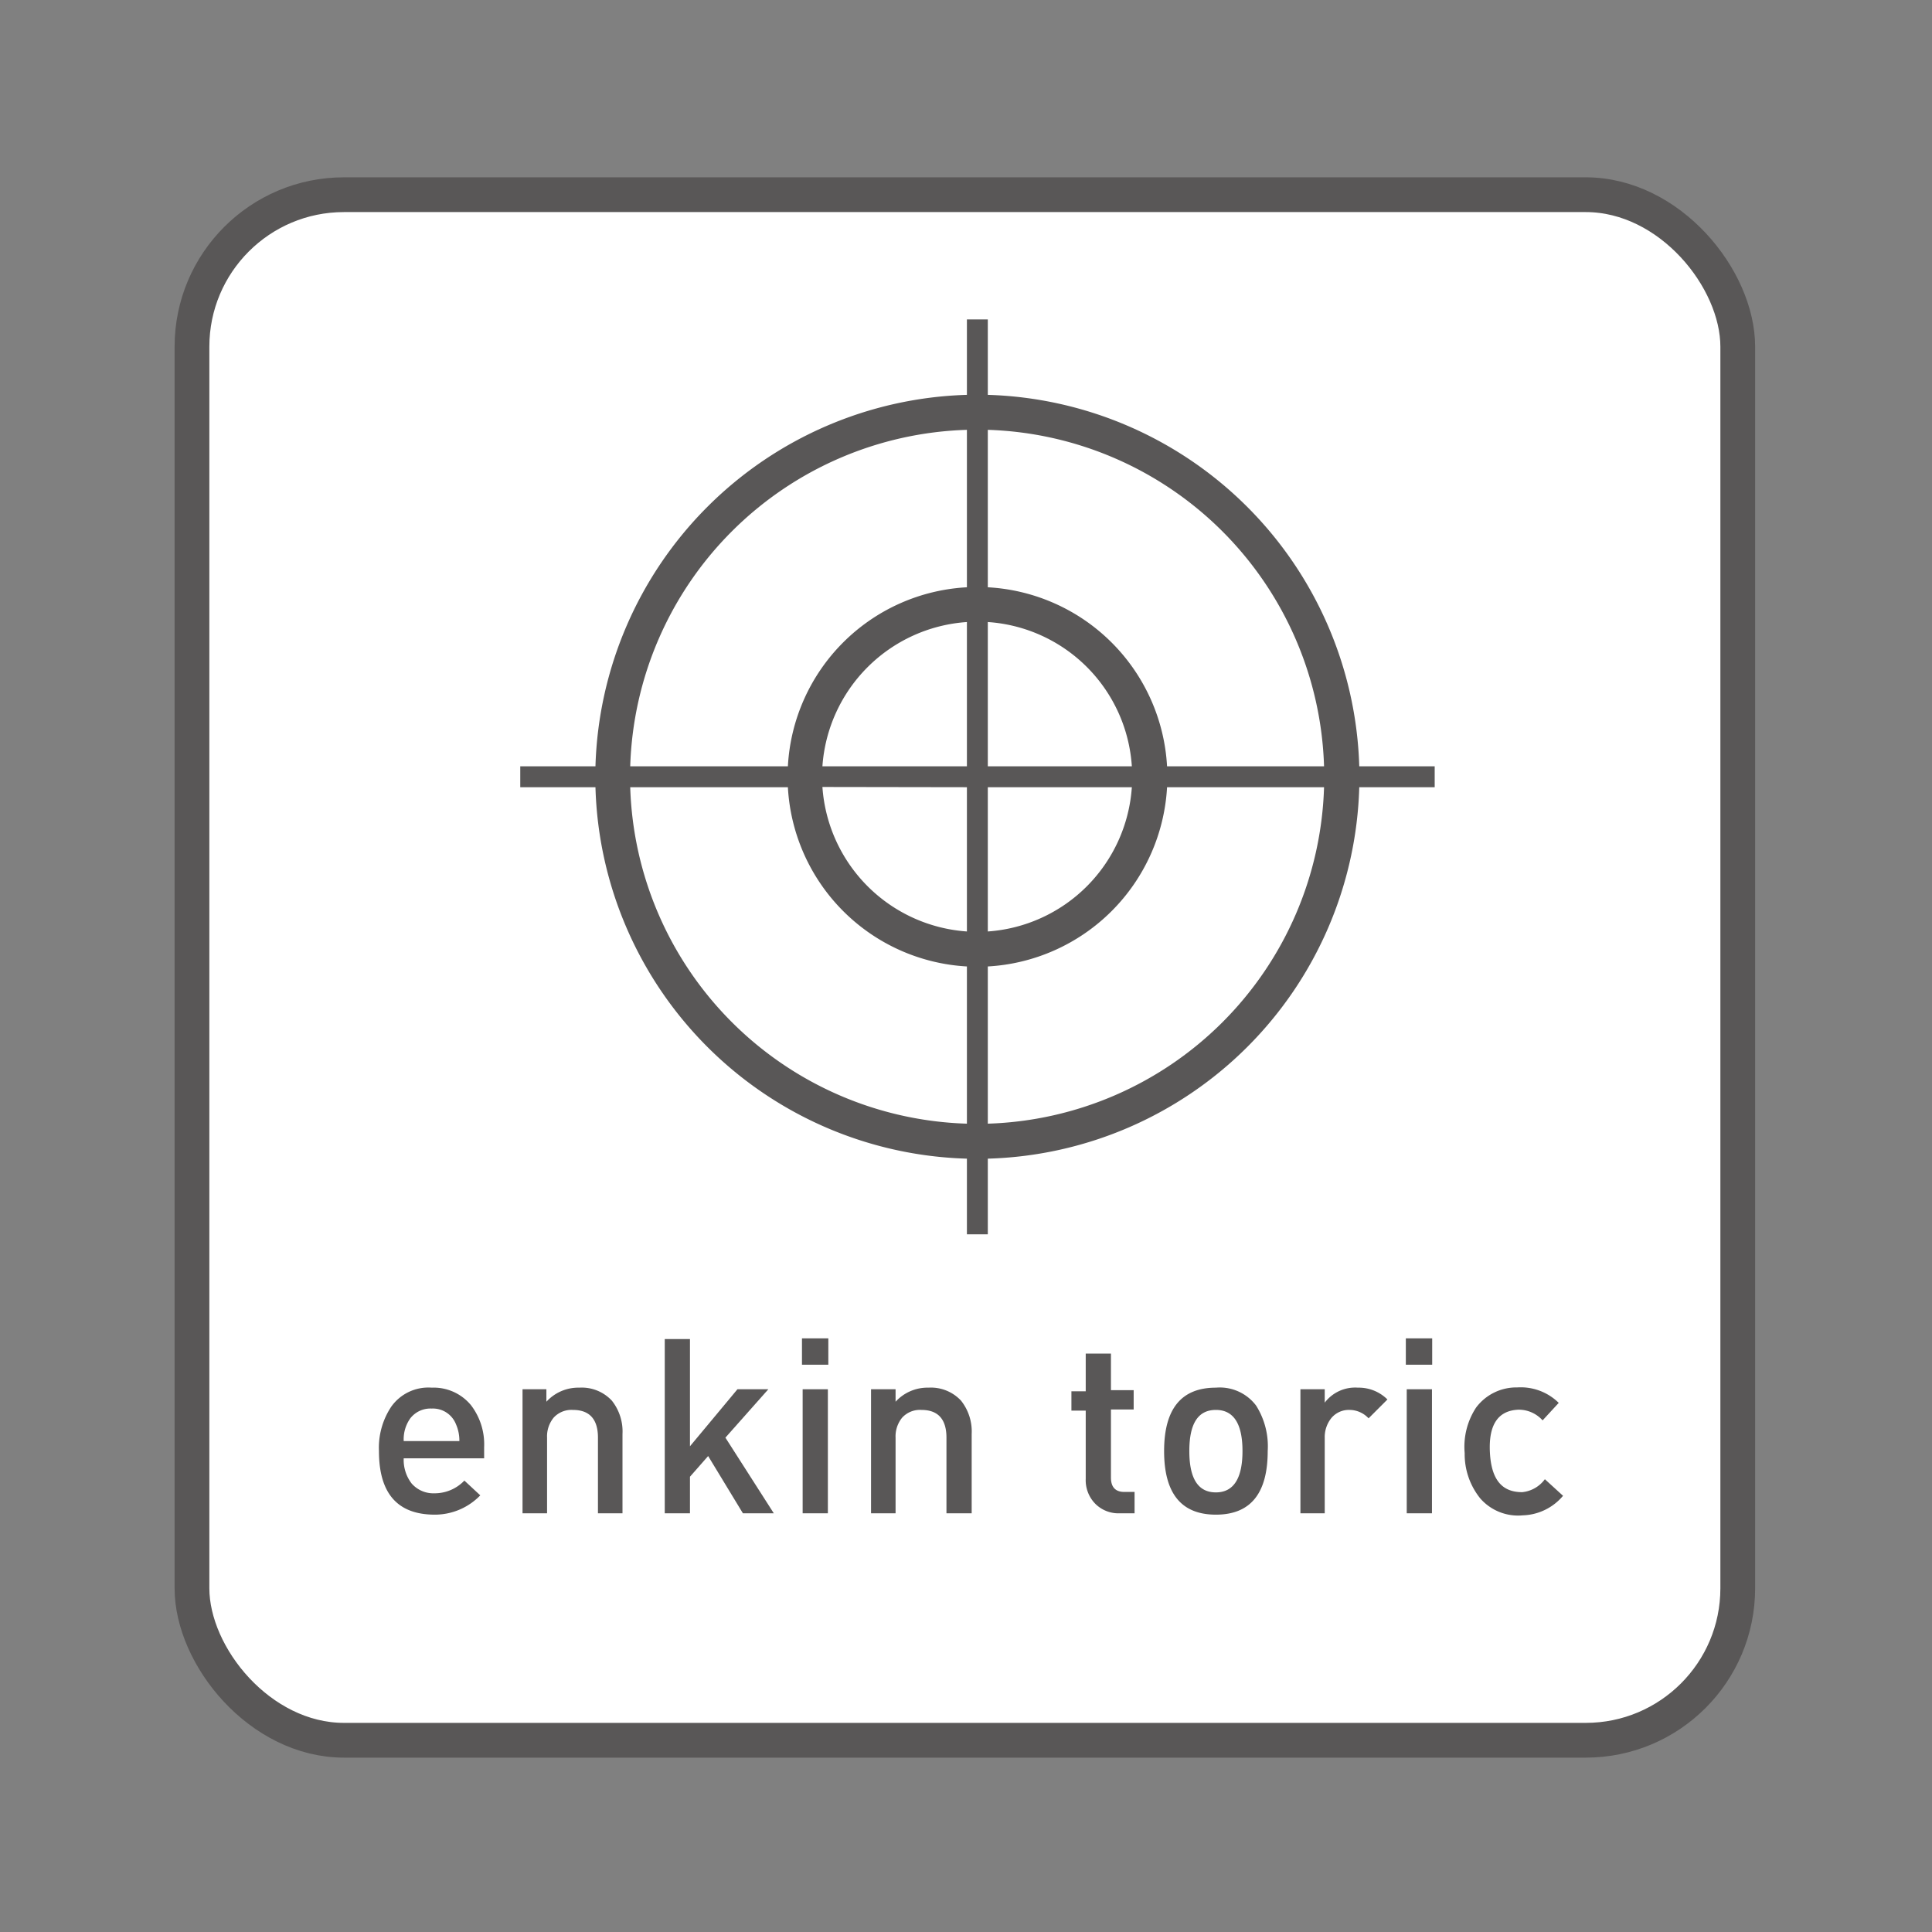 <svg xmlns="http://www.w3.org/2000/svg" viewBox="0 0 85.04 85.04"><rect x="0" y="0" width="85.04" height="85.04" fill="#808080" stroke="none"/><defs><style>.cls-1{fill:#fff;stroke:#595757;stroke-miterlimit:10;stroke-width:1.53px;}.cls-2{fill:#595757;}</style></defs><g id="レイヤー_3" data-name="レイヤー 3"><rect class="cls-1" x="8.45" y="8.57" width="68.04" height="68.03" rx="6.69"/></g><g id="レイヤー_1" data-name="レイヤー 1"><path class="cls-2" d="M63.15,33.73H59.83A16.86,16.86,0,0,0,43.48,17.38V14.06h-.92v3.32A16.85,16.85,0,0,0,26.21,33.73H22.9v.92h3.31A16.83,16.83,0,0,0,42.56,51v3.33h.92V51A16.83,16.83,0,0,0,59.83,34.65h3.32Zm-4.87,0H51.37a8.36,8.36,0,0,0-7.89-7.88V18.92A15.29,15.29,0,0,1,58.28,33.73Zm-15.72,0H36.2a6.84,6.84,0,0,1,6.36-6.35Zm0,.92V41a6.85,6.85,0,0,1-6.36-6.36Zm.92,0h6.34A6.83,6.83,0,0,1,43.48,41Zm0-.92V27.38a6.81,6.81,0,0,1,6.34,6.35Zm-.92-14.81v6.93a8.34,8.34,0,0,0-7.88,7.88H27.74A15.29,15.29,0,0,1,42.56,18.92ZM27.74,34.65h6.94a8.36,8.36,0,0,0,7.88,7.89v6.92A15.29,15.29,0,0,1,27.74,34.65ZM43.48,49.46V42.54a8.37,8.37,0,0,0,7.89-7.89h6.91A15.28,15.28,0,0,1,43.48,49.46Z"/><path class="cls-2" d="M19,61.08a2,2,0,0,0-1.78.84,3.26,3.26,0,0,0-.54,1.95c0,1.87.82,2.8,2.46,2.8a2.78,2.78,0,0,0,2-.85l-.7-.65a1.81,1.81,0,0,1-1.32.56,1.27,1.27,0,0,1-1-.43,1.7,1.7,0,0,1-.35-1.11h3.54V63.7a2.83,2.83,0,0,0-.58-1.85A2.13,2.13,0,0,0,19,61.08Zm-1.23,2.35a1.59,1.59,0,0,1,.29-1A1.12,1.12,0,0,1,19,62a1.09,1.09,0,0,1,1.07.69,1.78,1.78,0,0,1,.15.74Z"/><path class="cls-2" d="M25.5,61.08a1.9,1.9,0,0,0-1.45.62v-.55H23v5.46h1.08V63.28a1.3,1.3,0,0,1,.29-.88,1.06,1.06,0,0,1,.85-.34c.73,0,1.1.41,1.1,1.22v3.33H27.4V63.12a2.18,2.18,0,0,0-.47-1.47A1.81,1.81,0,0,0,25.5,61.08Z"/><polygon class="cls-2" points="33.82 61.15 32.46 61.15 30.37 63.66 30.37 58.94 29.26 58.94 29.26 66.61 30.37 66.61 30.37 65 31.17 64.09 32.7 66.61 34.06 66.61 31.93 63.28 33.82 61.15"/><rect class="cls-2" x="35.3" y="58.91" width="1.16" height="1.16"/><rect class="cls-2" x="35.33" y="61.15" width="1.11" height="5.46"/><path class="cls-2" d="M40.87,61.08a1.9,1.9,0,0,0-1.45.62v-.55H38.34v5.46h1.08V63.28a1.3,1.3,0,0,1,.29-.88,1.06,1.06,0,0,1,.85-.34c.73,0,1.1.41,1.1,1.22v3.33h1.11V63.12a2.18,2.18,0,0,0-.47-1.47A1.81,1.81,0,0,0,40.87,61.08Z"/><path class="cls-2" d="M48.9,59.58H47.79v1.66h-.63v.85h.63v3a1.48,1.48,0,0,0,.41,1.09,1.44,1.44,0,0,0,1.09.43h.65v-.94h-.45c-.39,0-.59-.21-.59-.63v-3h1v-.85h-1Z"/><path class="cls-2" d="M53.52,61.08q-2.28,0-2.28,2.79c0,1.87.76,2.8,2.28,2.8s2.28-.93,2.28-2.8a3.35,3.35,0,0,0-.51-2A2,2,0,0,0,53.52,61.08Zm0,4.61c-.78,0-1.17-.6-1.17-1.82s.39-1.81,1.17-1.81,1.17.61,1.17,1.81S54.3,65.69,53.52,65.69Z"/><path class="cls-2" d="M58.31,61.74v-.59H57.24v5.46h1.07V63.29a1.34,1.34,0,0,1,.29-.87,1,1,0,0,1,.81-.36,1.15,1.15,0,0,1,.83.37l.83-.83a1.79,1.79,0,0,0-1.3-.52A1.68,1.68,0,0,0,58.31,61.74Z"/><rect class="cls-2" x="61.88" y="58.91" width="1.16" height="1.16"/><rect class="cls-2" x="61.92" y="61.15" width="1.11" height="5.46"/><path class="cls-2" d="M68,65.11a1.41,1.41,0,0,1-1,.57c-.89,0-1.36-.55-1.42-1.76s.36-1.83,1.25-1.87a1.41,1.41,0,0,1,1.07.47l.71-.77a2.38,2.38,0,0,0-1.83-.68,2.21,2.21,0,0,0-1.81.89,3.14,3.14,0,0,0-.5,2,3.1,3.1,0,0,0,.69,2,2.21,2.21,0,0,0,1.87.74,2.41,2.41,0,0,0,1.77-.86Z"/></g></svg>